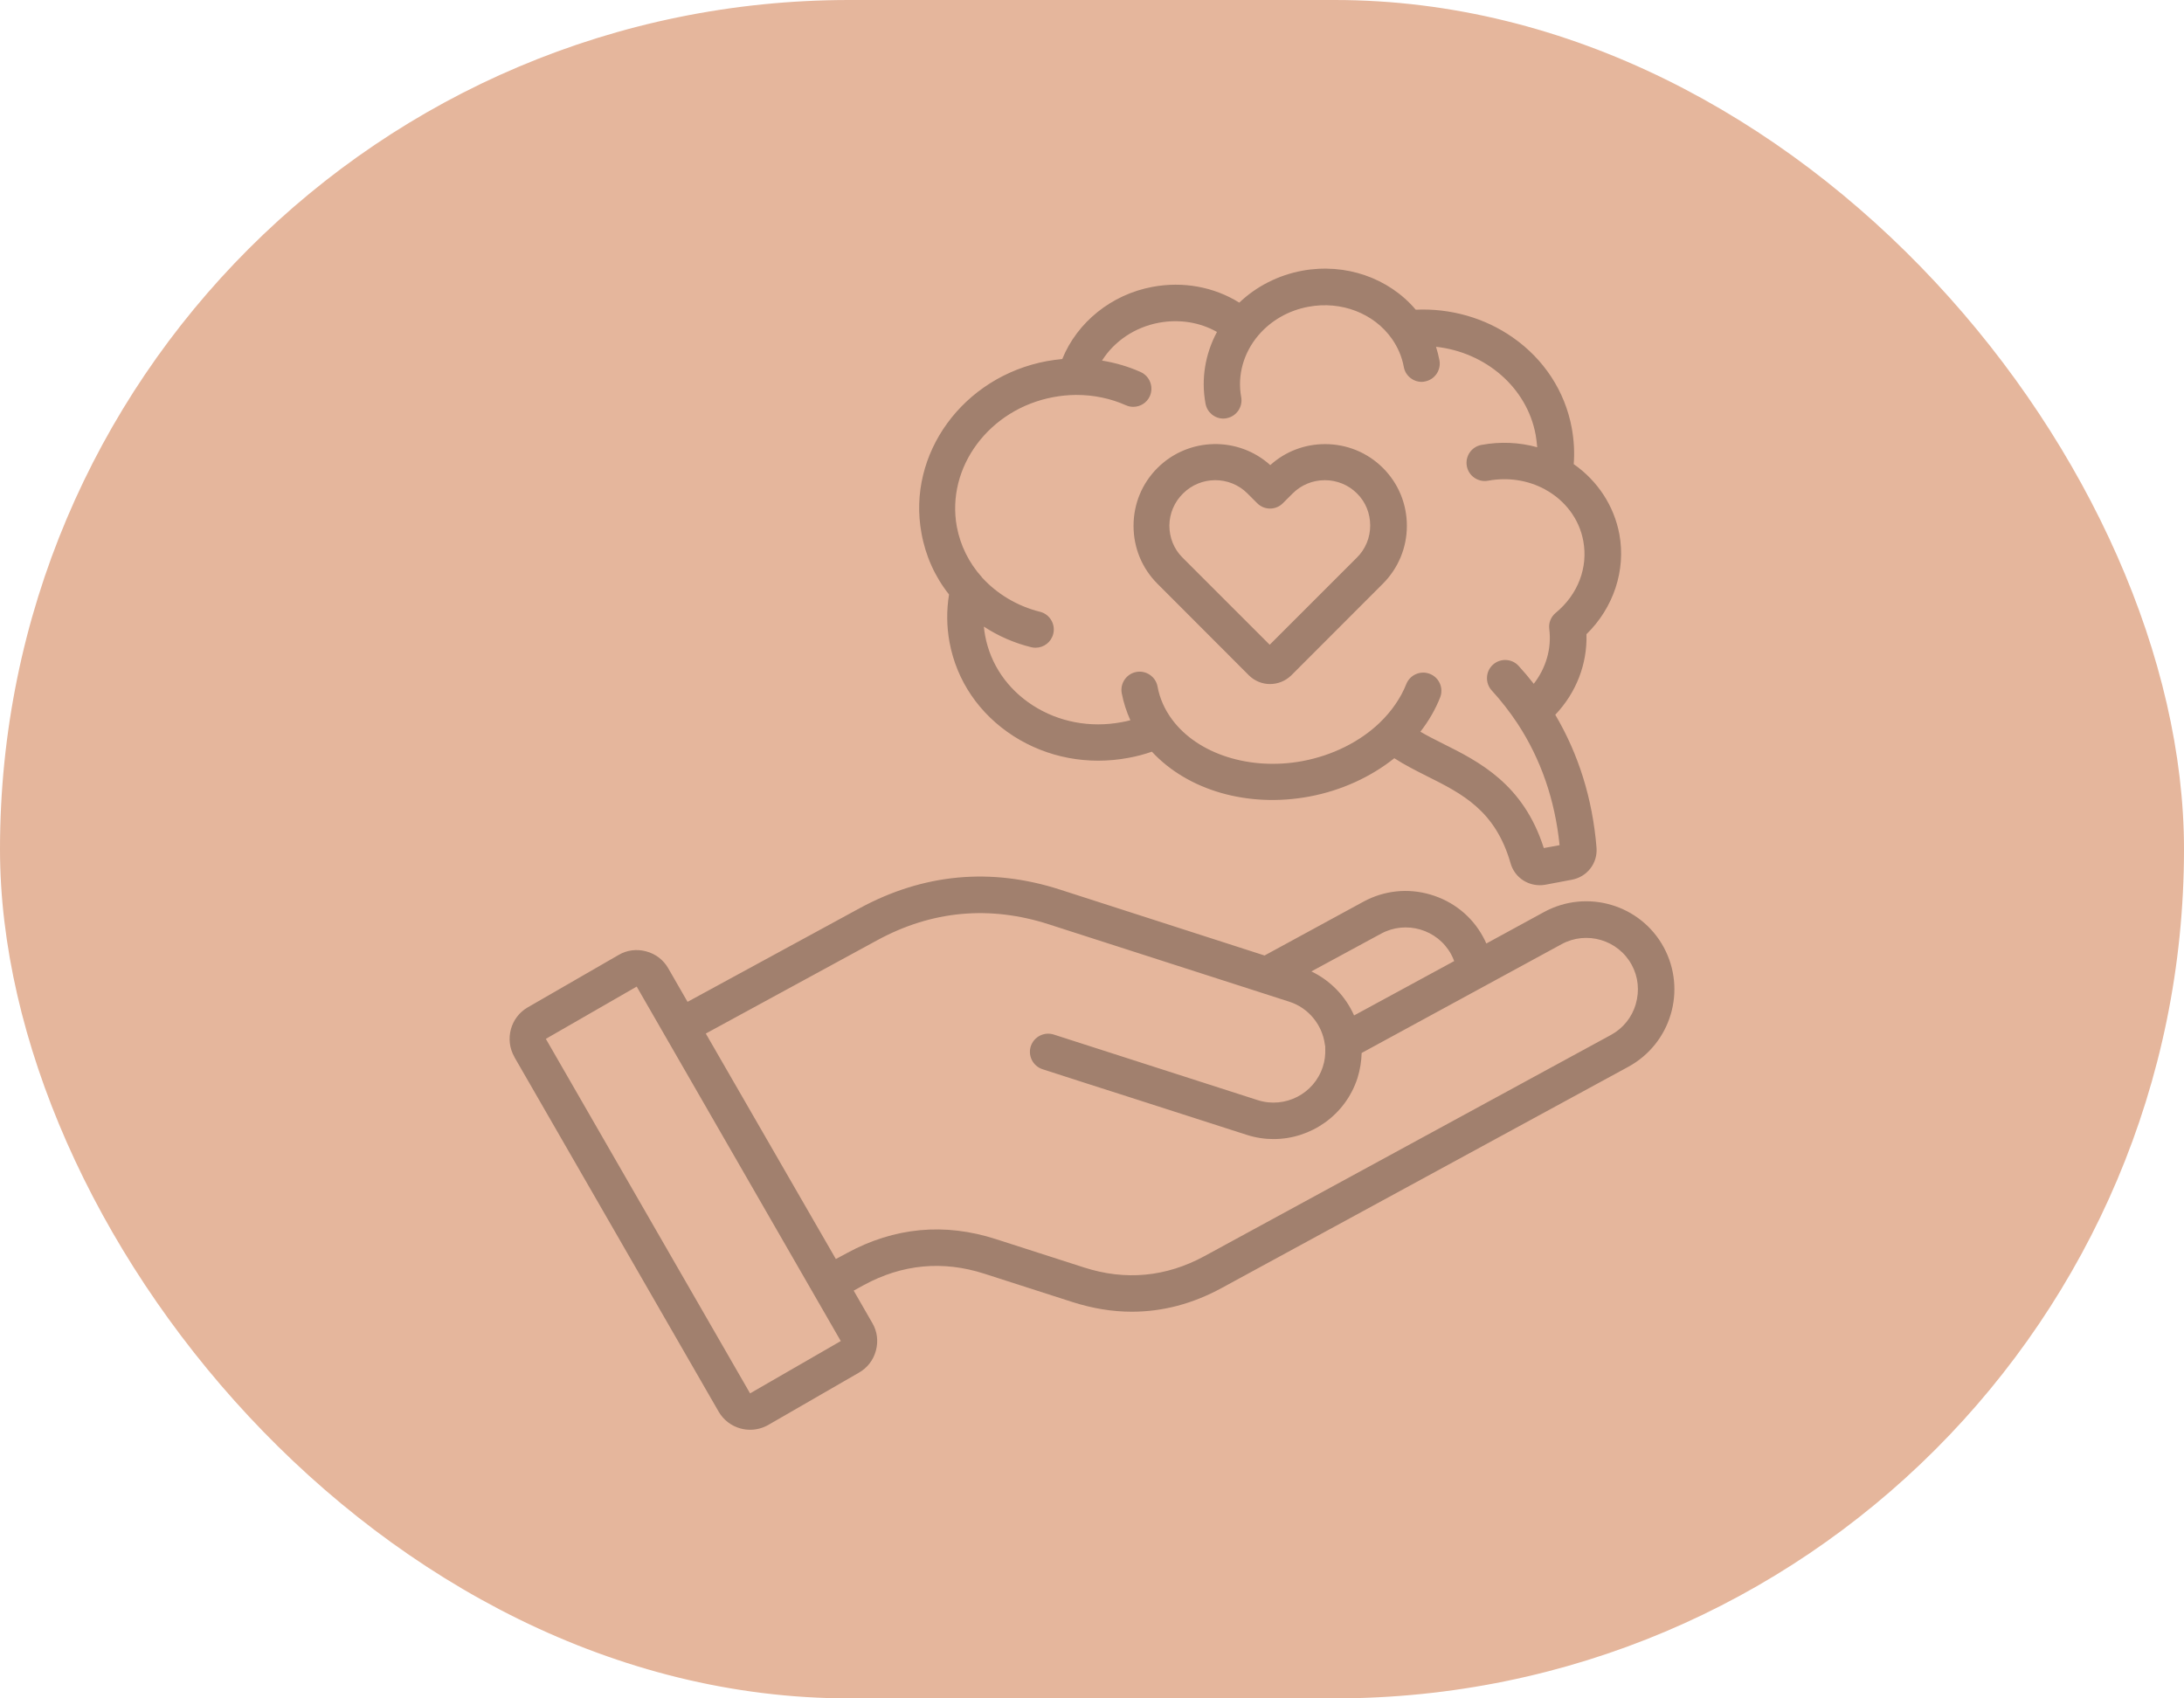 <svg width="180" height="140" viewBox="0 0 180 140" fill="none" xmlns="http://www.w3.org/2000/svg">
<rect width="180" height="140" rx="70" fill="#E5B69C"/>
<path d="M137.12 78.083C135.21 74.563 130.792 73.263 127.268 75.173L122.499 77.774C122.421 77.583 122.327 77.403 122.229 77.223C121.307 75.524 119.768 74.294 117.901 73.743C116.042 73.192 114.073 73.403 112.381 74.321L104.221 78.763C98.6 76.954 92.983 75.141 87.369 73.333C81.67 71.493 76.099 72.013 70.838 74.872L56.666 82.583L55.077 79.821C54.678 79.122 54.037 78.63 53.256 78.423C52.475 78.212 51.666 78.313 50.975 78.723L43.498 83.036C42.069 83.856 41.577 85.696 42.397 87.126V87.138L59.225 116.356C59.623 117.048 60.276 117.548 61.045 117.755C61.307 117.825 61.576 117.856 61.834 117.856C62.354 117.856 62.865 117.716 63.322 117.458L70.791 113.149C71.49 112.751 71.983 112.11 72.19 111.329C72.401 110.548 72.299 109.739 71.889 109.048L70.358 106.388L71.198 105.927C74.358 104.208 77.709 103.888 81.139 104.997L88.377 107.325C90.037 107.856 91.666 108.126 93.287 108.126C95.819 108.126 98.287 107.477 100.678 106.177L134.198 87.939C137.729 86.017 139.03 81.606 137.12 78.083ZM113.819 76.966C115.877 75.844 118.479 76.606 119.6 78.665C119.701 78.844 119.78 79.036 119.85 79.223L111.6 83.704C110.901 82.126 109.651 80.825 108.08 80.075L113.819 76.966ZM61.819 114.857L44.987 85.634L52.475 81.325L69.295 110.544L61.819 114.857ZM134.819 82.767C134.498 83.868 133.768 84.767 132.78 85.306L99.268 103.544C96.107 105.263 92.756 105.583 89.326 104.473L82.088 102.145C77.85 100.774 73.709 101.165 69.799 103.294L68.889 103.782L58.17 85.196L72.279 77.516C76.79 75.055 81.56 74.618 86.451 76.196C93.06 78.325 99.662 80.446 106.271 82.575C107.829 83.075 108.982 84.466 109.193 86.106C109.204 86.157 109.212 86.216 109.224 86.266C109.224 86.325 109.212 86.387 109.224 86.446C109.243 86.946 109.185 87.458 109.025 87.934C108.306 90.172 105.896 91.403 103.654 90.684C100.462 89.653 97.275 88.626 94.083 87.606C91.673 86.825 89.255 86.055 86.845 85.278C86.056 85.028 85.216 85.458 84.954 86.247C84.704 87.036 85.134 87.876 85.923 88.137C88.345 88.919 90.751 89.696 93.173 90.466C96.365 91.497 99.552 92.516 102.743 93.544C103.482 93.782 104.232 93.895 104.962 93.895C108.033 93.895 110.892 91.934 111.884 88.856C112.095 88.176 112.204 87.485 112.224 86.797L128.704 77.829C130.763 76.707 133.364 77.469 134.485 79.54C135.016 80.516 135.138 81.665 134.817 82.766L134.819 82.767ZM78.217 49.005C78.006 50.305 78.017 51.626 78.256 52.934C78.846 56.126 80.717 58.864 83.525 60.673C86.306 62.454 89.666 63.094 92.994 62.473C93.654 62.352 94.303 62.184 94.936 61.962C97.896 65.153 102.846 66.602 107.904 65.661C110.526 65.173 112.963 64.059 114.916 62.501C115.776 63.059 116.697 63.52 117.608 63.981C120.506 65.43 123.248 66.802 124.498 71.161C124.807 72.251 125.799 72.969 126.908 72.969C127.057 72.969 127.209 72.958 127.358 72.93L129.53 72.52C130.811 72.29 131.69 71.149 131.58 69.86C131.252 65.841 130.1 62.169 128.182 58.919C129.912 57.099 130.83 54.72 130.752 52.279C132.983 50.099 134.014 47.009 133.463 44.029C133.022 41.689 131.674 39.638 129.701 38.259C129.78 37.271 129.721 36.279 129.541 35.279C128.983 32.259 127.252 29.607 124.67 27.81C122.362 26.2 119.549 25.399 116.682 25.529C114.463 22.907 110.881 21.657 107.311 22.318C105.342 22.689 103.541 23.607 102.139 24.947C100.049 23.646 97.518 23.177 94.99 23.646C91.592 24.275 88.779 26.568 87.549 29.595C87.127 29.634 86.698 29.696 86.287 29.767C79.377 31.048 74.736 37.415 75.947 43.958C76.279 45.813 77.057 47.544 78.217 49.005ZM86.818 32.735C87.408 32.625 88.017 32.563 88.627 32.555H88.639H88.65H88.728C90.158 32.555 91.529 32.844 92.799 33.407C92.998 33.496 93.197 33.535 93.4 33.535C93.978 33.535 94.522 33.207 94.772 32.645C95.1 31.883 94.76 31.004 94.002 30.664C92.998 30.215 91.928 29.903 90.826 29.723C91.826 28.133 93.525 26.973 95.517 26.602C97.209 26.293 98.889 26.563 100.299 27.363C99.33 29.172 98.978 31.242 99.357 33.274C99.486 33.992 100.119 34.504 100.826 34.504C100.916 34.504 101.006 34.492 101.096 34.473C101.904 34.325 102.447 33.543 102.295 32.723C101.967 30.934 102.486 29.082 103.717 27.633C103.728 27.621 103.728 27.614 103.736 27.614C104.775 26.403 106.225 25.582 107.846 25.285C110.545 24.785 113.236 25.825 114.717 27.926C115.205 28.625 115.545 29.407 115.697 30.246C115.826 30.965 116.459 31.477 117.166 31.477C117.256 31.477 117.346 31.465 117.436 31.446C118.244 31.297 118.787 30.516 118.635 29.696C118.564 29.317 118.463 28.946 118.354 28.586C122.424 29.035 125.842 31.926 126.564 35.836C126.623 36.176 126.666 36.528 126.693 36.867C125.213 36.457 123.643 36.387 122.092 36.676C121.283 36.825 120.74 37.606 120.893 38.426C121.041 39.235 121.834 39.778 122.643 39.625C124.271 39.325 125.932 39.575 127.342 40.344C127.353 40.344 127.353 40.356 127.361 40.356C129.021 41.266 130.162 42.805 130.49 44.586C130.9 46.785 130.049 49.008 128.221 50.516C127.822 50.844 127.619 51.344 127.689 51.856C127.889 53.457 127.42 55.067 126.408 56.367C126.01 55.856 125.588 55.356 125.158 54.887C124.6 54.278 123.647 54.239 123.037 54.797C122.428 55.356 122.389 56.309 122.947 56.918C123.729 57.77 124.436 58.688 125.068 59.637C126.99 62.567 128.158 65.938 128.537 69.668L127.236 69.906C125.557 64.625 121.897 62.785 118.936 61.305C118.275 60.977 117.646 60.656 117.064 60.316C117.756 59.426 118.303 58.477 118.693 57.488C118.994 56.719 118.615 55.848 117.842 55.547C117.072 55.246 116.201 55.625 115.9 56.398C115.451 57.527 114.701 58.617 113.729 59.559C112.08 61.148 109.807 62.277 107.338 62.738C103.018 63.539 98.709 62.16 96.6 59.309C95.99 58.488 95.58 57.57 95.401 56.59C95.252 55.781 94.459 55.238 93.651 55.391C92.842 55.539 92.299 56.332 92.451 57.141C92.6 57.922 92.842 58.66 93.162 59.371C92.924 59.43 92.682 59.492 92.432 59.531C89.854 60.012 87.26 59.52 85.131 58.152C83.03 56.801 81.631 54.762 81.19 52.391C81.139 52.141 81.112 51.891 81.088 51.652C82.268 52.422 83.576 53.004 84.998 53.352C85.12 53.383 85.237 53.391 85.358 53.391C86.03 53.391 86.639 52.93 86.807 52.25C87.006 51.449 86.518 50.629 85.717 50.43C83.858 49.969 82.178 48.969 80.936 47.602C80.924 47.59 80.916 47.582 80.916 47.57C79.858 46.398 79.147 44.961 78.858 43.41C77.967 38.516 81.529 33.715 86.818 32.735ZM102.939 55.676C103.42 56.144 104.041 56.387 104.67 56.387C105.299 56.387 105.932 56.148 106.42 55.676L113.971 48.117C115.24 46.847 115.951 45.148 115.951 43.347C115.951 41.539 115.252 39.847 113.982 38.578C112.713 37.309 111.014 36.609 109.213 36.609C107.521 36.609 105.932 37.219 104.693 38.34C102.045 35.949 97.943 36.031 95.392 38.578C94.123 39.847 93.424 41.539 93.424 43.347C93.424 45.156 94.123 46.847 95.392 48.117L102.939 55.676ZM97.498 40.684C98.228 39.953 99.189 39.582 100.158 39.582C101.119 39.582 102.08 39.941 102.807 40.672L103.615 41.48C103.896 41.762 104.275 41.922 104.674 41.922C105.072 41.922 105.455 41.762 105.732 41.48L106.541 40.672C107.24 39.973 108.189 39.582 109.189 39.582C110.189 39.582 111.139 39.973 111.838 40.672C112.549 41.371 112.928 42.32 112.928 43.32C112.928 44.32 112.537 45.269 111.826 45.969L104.646 53.148L97.466 45.969C96.756 45.269 96.377 44.32 96.377 43.32C96.388 42.324 96.787 41.383 97.498 40.684Z" fill="black" fill-opacity="0.3"/>
</svg>
